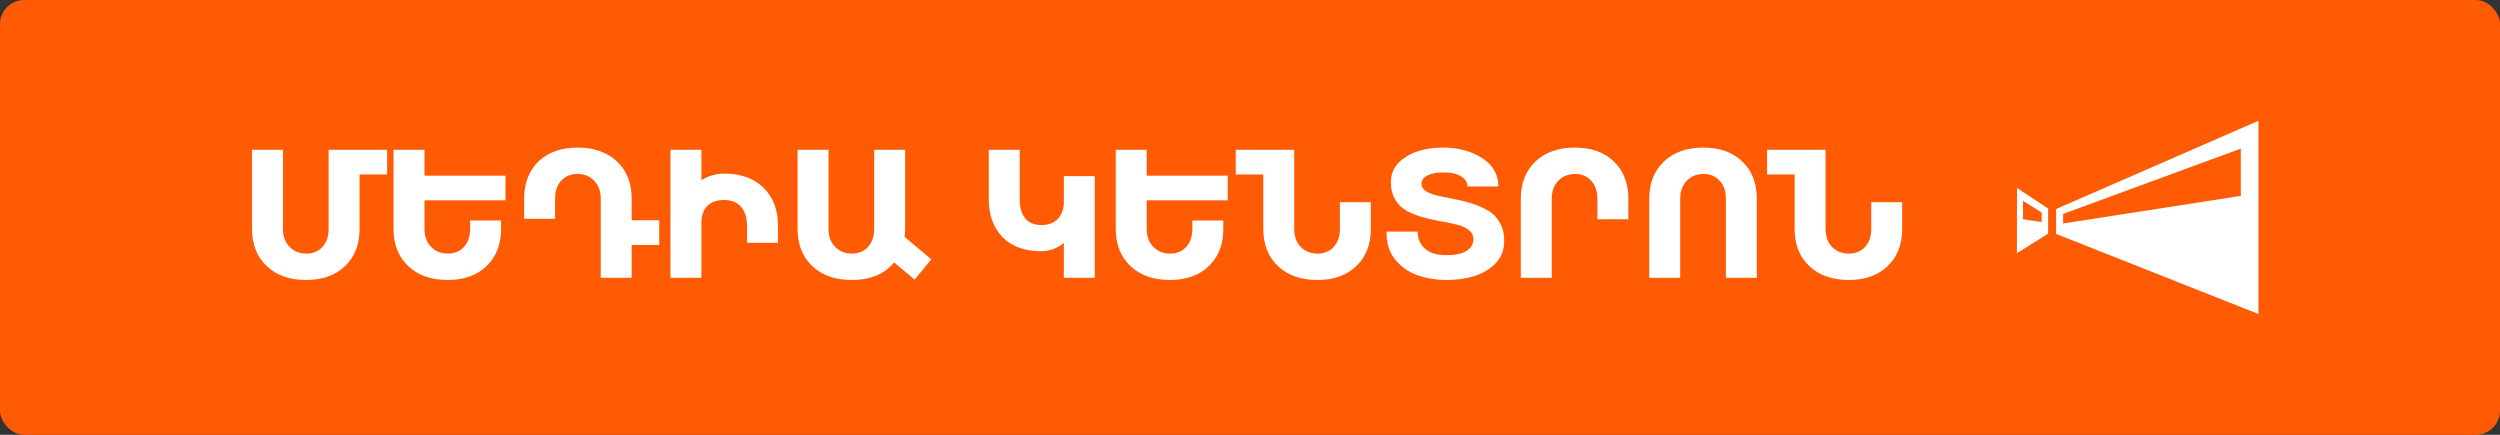 <svg xmlns="http://www.w3.org/2000/svg" width="207" height="36" viewBox="0 0 207 36" fill="none"><rect x="0" y="0" width="207" height="36" fill="#333333" stroke="none"/><rect width="207" height="36" rx="2" fill="#FF5A04"></rect><path d="M32.054 12.402V14.446H29.772V18.954C29.772 20.242 29.371 21.269 28.568 22.034C27.775 22.799 26.701 23.182 25.348 23.182C23.985 23.182 22.898 22.799 22.086 22.034C21.274 21.269 20.868 20.242 20.868 18.954V12.402H23.43V18.954C23.43 19.57 23.612 20.065 23.976 20.438C24.34 20.811 24.802 20.998 25.362 20.998C25.913 20.998 26.356 20.816 26.692 20.452C27.037 20.079 27.21 19.579 27.21 18.954V12.402H32.054ZM41.853 16.588H35.147V18.954C35.147 19.57 35.329 20.065 35.693 20.438C36.057 20.811 36.519 20.998 37.079 20.998C37.63 20.998 38.073 20.816 38.409 20.452C38.754 20.079 38.927 19.579 38.927 18.954V18.254H41.489V18.954C41.489 20.242 41.087 21.269 40.285 22.034C39.492 22.799 38.418 23.182 37.065 23.182C35.702 23.182 34.615 22.799 33.803 22.034C32.991 21.269 32.585 20.242 32.585 18.954V12.402H35.147V14.544H41.853V16.588ZM54.585 18.24V20.284H52.303V23H49.741V16.448C49.741 15.832 49.559 15.337 49.195 14.964C48.841 14.591 48.383 14.404 47.823 14.404C47.263 14.404 46.811 14.591 46.465 14.964C46.129 15.328 45.961 15.823 45.961 16.448V18.114H43.399V16.448C43.399 15.16 43.796 14.133 44.589 13.368C45.392 12.603 46.47 12.22 47.823 12.22C49.186 12.22 50.273 12.603 51.085 13.368C51.897 14.133 52.303 15.16 52.303 16.448V18.24H54.585ZM59.978 14.376C61.35 14.376 62.433 14.768 63.227 15.552C64.02 16.336 64.416 17.377 64.416 18.674V20.102H61.855V18.674C61.855 18.03 61.691 17.517 61.364 17.134C61.038 16.751 60.576 16.56 59.978 16.56C59.372 16.56 58.901 16.723 58.565 17.05C58.238 17.377 58.075 17.853 58.075 18.478V23H55.513V12.402H58.075V14.922C58.653 14.558 59.288 14.376 59.978 14.376ZM77.114 21.474L75.728 23.154L74.034 21.726C73.24 22.697 72.069 23.182 70.52 23.182C69.157 23.182 68.07 22.799 67.258 22.034C66.446 21.269 66.04 20.242 66.04 18.954V12.402H68.602V18.954C68.602 19.57 68.784 20.065 69.148 20.438C69.512 20.811 69.974 20.998 70.534 20.998C71.085 20.998 71.528 20.816 71.864 20.452C72.209 20.079 72.382 19.579 72.382 18.954V12.402H74.944V18.954C74.944 19.187 74.93 19.407 74.902 19.612L77.114 21.474ZM88.085 14.586H90.647V23H88.085V20.116C87.525 20.573 86.9 20.802 86.209 20.802C84.847 20.802 83.783 20.415 83.017 19.64C82.252 18.856 81.869 17.811 81.869 16.504V12.402H84.431V16.504C84.431 17.167 84.581 17.689 84.879 18.072C85.187 18.445 85.635 18.632 86.223 18.632C86.774 18.632 87.208 18.483 87.525 18.184C87.852 17.876 88.039 17.442 88.085 16.882V14.586ZM101.654 16.588H94.948V18.954C94.948 19.57 95.13 20.065 95.494 20.438C95.858 20.811 96.32 20.998 96.88 20.998C97.43 20.998 97.874 20.816 98.21 20.452C98.555 20.079 98.728 19.579 98.728 18.954V18.254H101.29V18.954C101.29 20.242 100.888 21.269 100.086 22.034C99.292 22.799 98.219 23.182 96.866 23.182C95.503 23.182 94.416 22.799 93.604 22.034C92.792 21.269 92.386 20.242 92.386 18.954V12.402H94.948V14.544H101.654V16.588ZM110.942 16.742H113.504V18.954C113.504 20.242 113.103 21.269 112.3 22.034C111.507 22.799 110.433 23.182 109.08 23.182C107.717 23.182 106.63 22.799 105.818 22.034C105.006 21.269 104.6 20.242 104.6 18.954V14.446H102.318V12.402H107.162V18.954C107.162 19.57 107.339 20.065 107.694 20.438C108.058 20.811 108.52 20.998 109.08 20.998C109.64 20.998 110.088 20.816 110.424 20.452C110.769 20.079 110.942 19.579 110.942 18.954V16.742ZM114.814 19.178H117.376C117.386 19.766 117.591 20.237 117.992 20.592C118.394 20.937 118.949 21.115 119.658 21.124C120.368 21.143 120.932 21.04 121.352 20.816C121.772 20.592 121.987 20.256 121.996 19.808C121.996 19.5 121.87 19.248 121.618 19.052C121.376 18.856 121.054 18.707 120.652 18.604C120.251 18.501 119.803 18.408 119.308 18.324C118.823 18.24 118.338 18.133 117.852 18.002C117.367 17.862 116.924 17.689 116.522 17.484C116.121 17.269 115.794 16.961 115.542 16.56C115.29 16.149 115.164 15.655 115.164 15.076C115.164 14.217 115.57 13.527 116.382 13.004C117.194 12.472 118.277 12.211 119.63 12.22C120.825 12.239 121.861 12.533 122.738 13.102C123.616 13.662 124.059 14.441 124.068 15.44H121.492C121.52 15.132 121.366 14.866 121.03 14.642C120.704 14.409 120.237 14.287 119.63 14.278C119.033 14.269 118.562 14.348 118.216 14.516C117.88 14.675 117.708 14.903 117.698 15.202C117.698 15.454 117.824 15.664 118.076 15.832C118.328 15.991 118.66 16.117 119.07 16.21C119.481 16.303 119.929 16.397 120.414 16.49C120.909 16.574 121.399 16.695 121.884 16.854C122.379 17.013 122.827 17.209 123.228 17.442C123.63 17.675 123.952 18.016 124.194 18.464C124.446 18.903 124.563 19.425 124.544 20.032C124.535 20.732 124.292 21.329 123.816 21.824C123.34 22.309 122.743 22.659 122.024 22.874C121.306 23.089 120.508 23.191 119.63 23.182C118.753 23.163 117.95 23.014 117.222 22.734C116.504 22.454 115.911 22.006 115.444 21.39C114.987 20.774 114.777 20.037 114.814 19.178ZM128.485 16.448V23H125.923V16.448C125.923 15.16 126.329 14.133 127.141 13.368C127.953 12.603 129.04 12.22 130.403 12.22C131.756 12.22 132.829 12.603 133.623 13.368C134.425 14.133 134.827 15.16 134.827 16.448V18.156H132.265V16.448C132.265 15.823 132.092 15.328 131.747 14.964C131.411 14.591 130.967 14.404 130.417 14.404C129.857 14.404 129.395 14.591 129.031 14.964C128.667 15.337 128.485 15.832 128.485 16.448ZM139.121 16.448V23H136.559V16.448C136.559 15.16 136.965 14.133 137.777 13.368C138.589 12.603 139.677 12.22 141.039 12.22C142.393 12.22 143.466 12.603 144.259 13.368C145.062 14.133 145.463 15.16 145.463 16.448V23H142.901V16.448C142.901 15.823 142.729 15.328 142.383 14.964C142.047 14.591 141.604 14.404 141.053 14.404C140.493 14.404 140.031 14.591 139.667 14.964C139.303 15.337 139.121 15.832 139.121 16.448ZM154.938 16.742H157.5V18.954C157.5 20.242 157.099 21.269 156.296 22.034C155.503 22.799 154.429 23.182 153.076 23.182C151.713 23.182 150.626 22.799 149.814 22.034C149.002 21.269 148.596 20.242 148.596 18.954V14.446H146.314V12.402H151.158V18.954C151.158 19.57 151.335 20.065 151.69 20.438C152.054 20.811 152.516 20.998 153.076 20.998C153.636 20.998 154.084 20.816 154.42 20.452C154.765 20.079 154.938 19.579 154.938 18.954V16.742Z" fill="white"></path><path fill-rule="evenodd" clip-rule="evenodd" d="M170.244 17.306L187 10V26L170.244 19.368V17.306Z" fill="white"></path><path fill-rule="evenodd" clip-rule="evenodd" d="M167.009 15.568L167 20.968L169.584 19.346L169.586 17.265L167.009 15.568Z" fill="white"></path><path fill-rule="evenodd" clip-rule="evenodd" d="M169.049 18.389L167.507 18.153V16.63L169.049 17.597V18.389Z" fill="#FF5A04"></path><path fill-rule="evenodd" clip-rule="evenodd" d="M170.83 17.712L185.539 12.305V16.218L170.83 18.504V17.712Z" fill="#FF5A04"></path></svg>